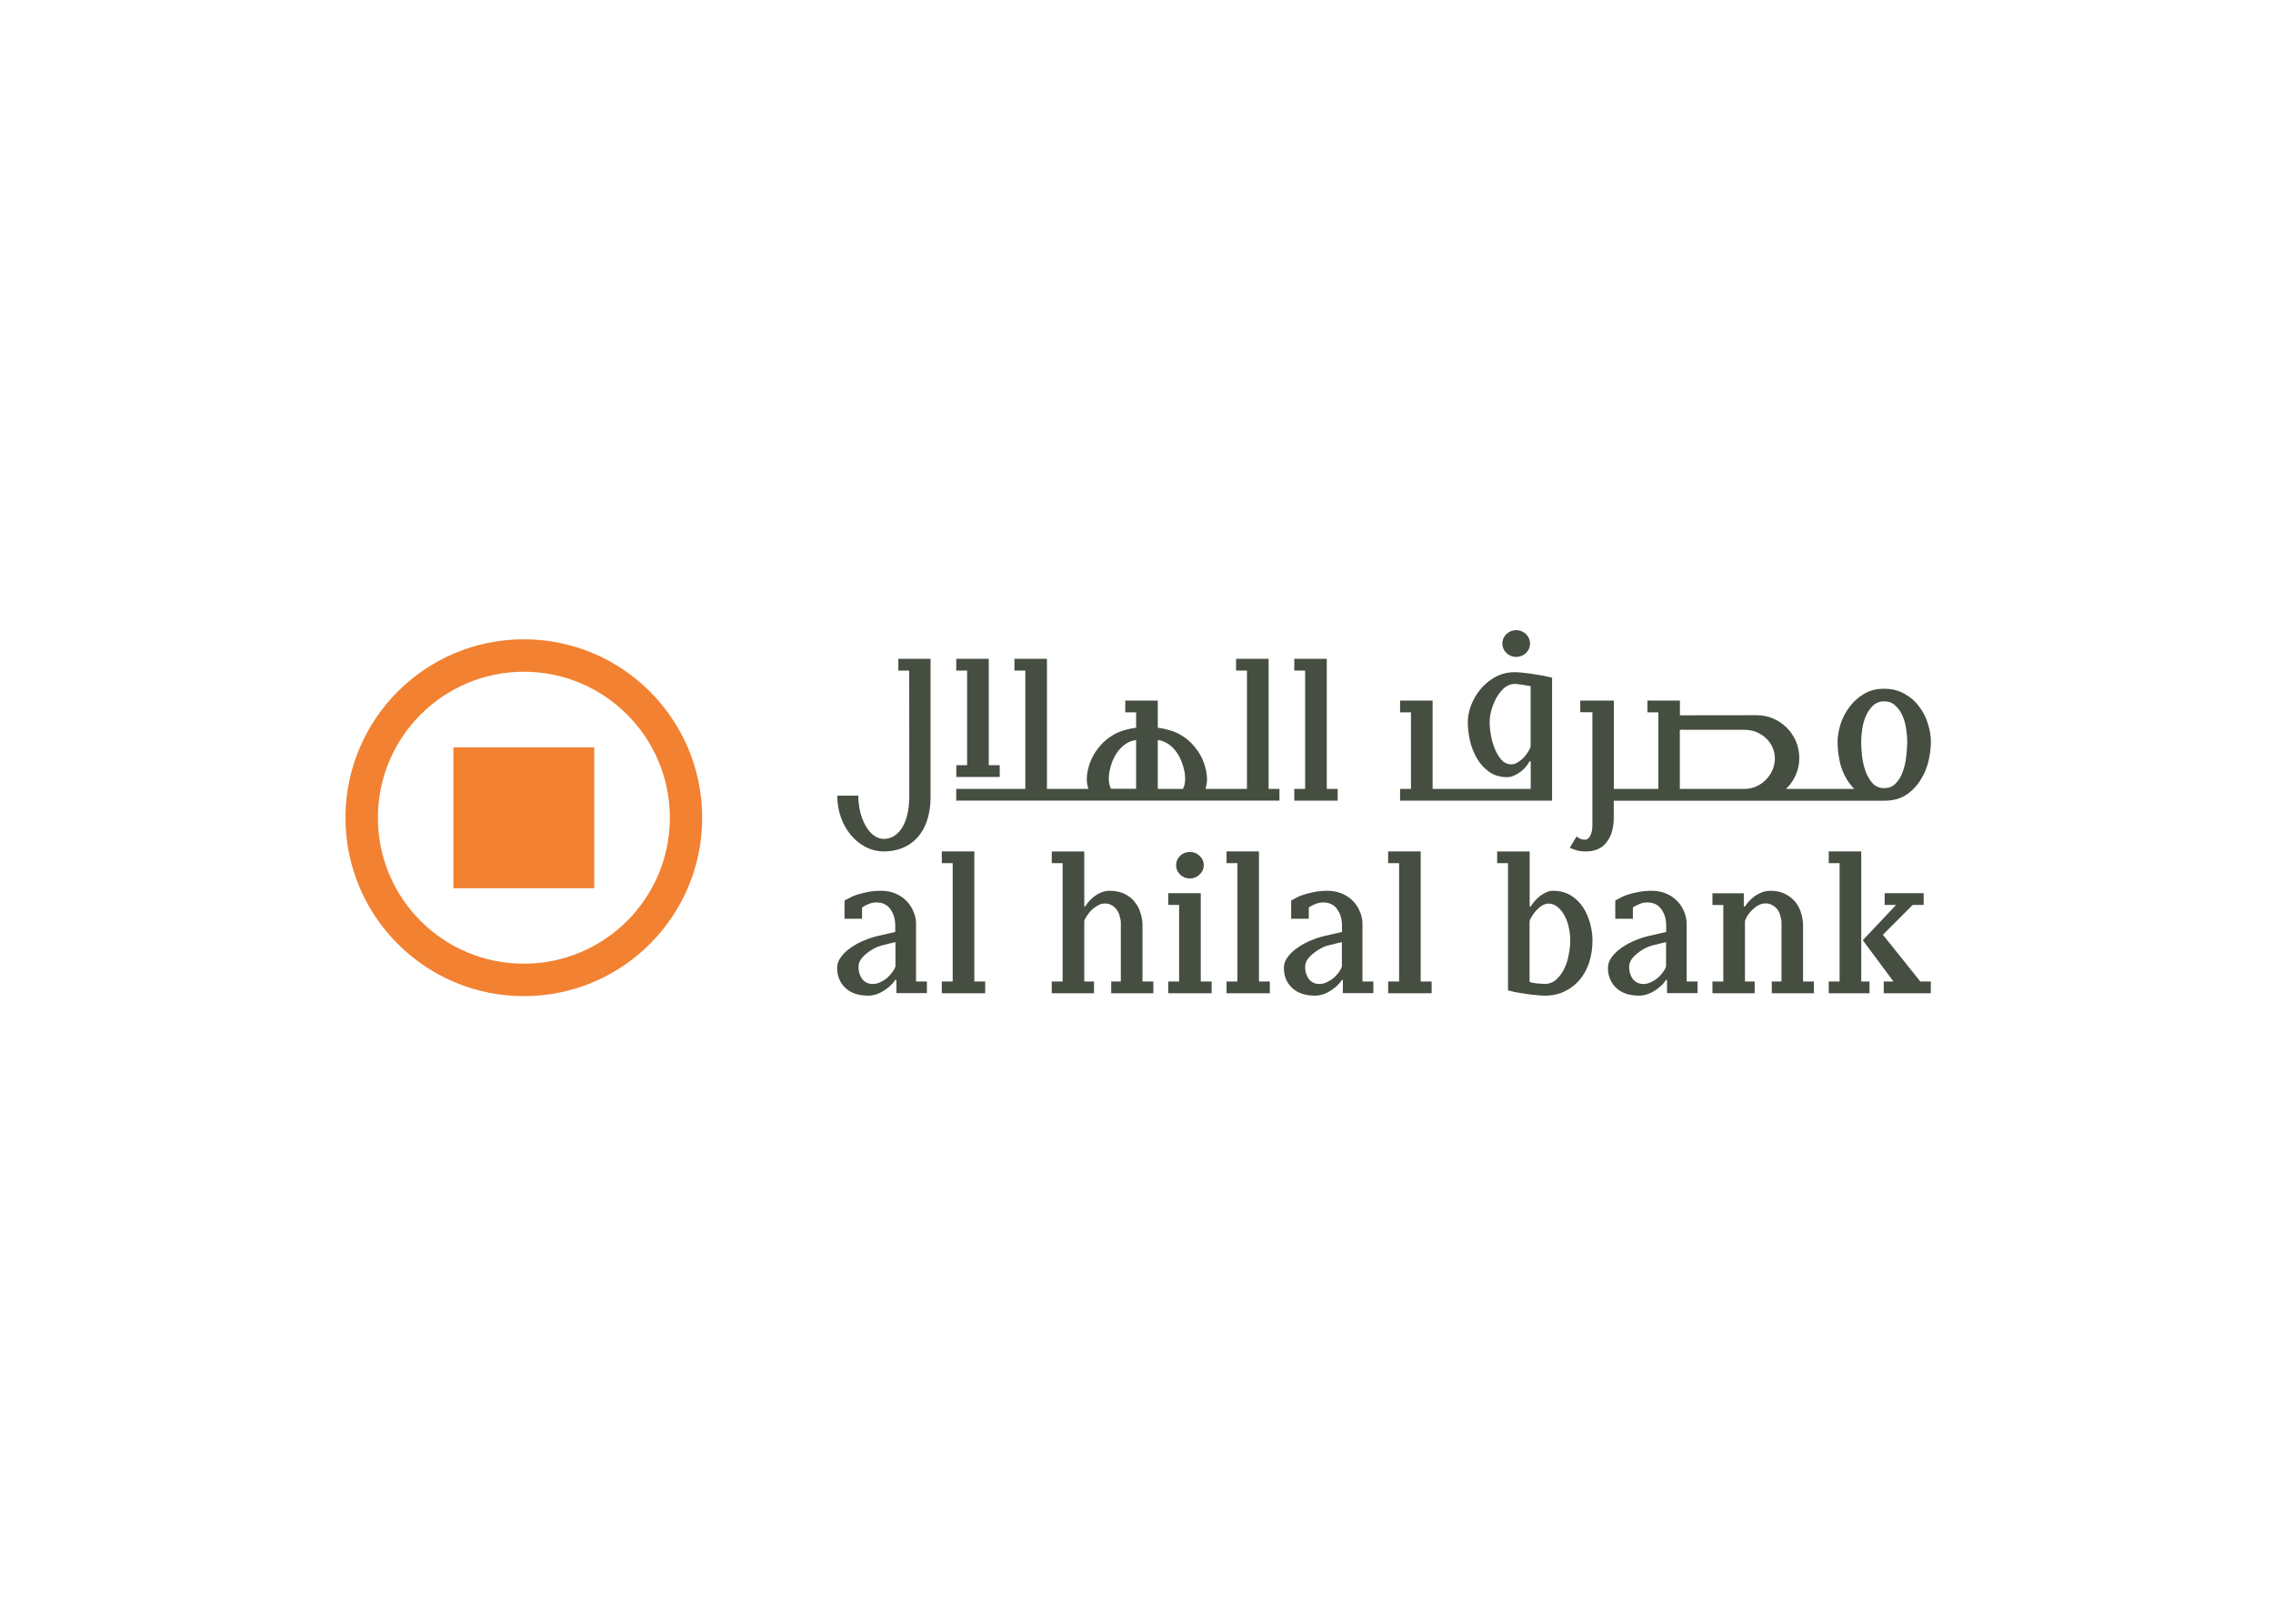 <svg clip-rule="evenodd" fill-rule="evenodd" stroke-linejoin="round" stroke-miterlimit="2" viewBox="0 0 560 400" xmlns="http://www.w3.org/2000/svg"><g fill-rule="nonzero" transform="matrix(.237 0 0 .237 37.717 18.297)"><path d="m233.7 772.8c0 83.8 67.9 151.7 151.7 151.7s151.8-67.9 151.8-151.7-68-151.8-151.8-151.8c-83.8.1-151.7 68-151.7 151.8m-33.7 0c0-102.4 83-185.5 185.4-185.5s185.4 83.1 185.4 185.5-83 185.4-185.4 185.4-185.4-83-185.4-185.4zm112.2 73.2v-146.4h146.4v146.4z" fill="#f28131"/><g fill="#454e40"><path d="m772.7 941.5v13.6h31.7v-12.1h-11.3v-60c0-4.6-.9-9-2.9-13.2-1.8-4.2-4.3-8-7.6-11.1-3.1-3.1-7-5.6-11.5-7.4-4.4-1.8-9.3-2.6-14.7-2.6-5.1 0-9.9.5-14.1 1.4-4.1.8-7.9 1.8-11.3 2.9-3.2 1.1-5.8 2.3-7.9 3.5l-4.3 2.3v19h18.2v-11.6c1.3-1.3 4.1-2.6 5.6-3.2 2.8-1.4 5.9-2.2 9.2-2.2 6.4 0 11.4 2.3 14.8 7.2 3.3 4.7 4.9 10.3 4.9 16.7v6.8l-18.7 4.3c-4.2 1-8.8 2.5-13.8 4.6-4.8 1.9-9.3 4.4-13.5 7.3-4.1 2.8-7.6 6-10.3 9.7-2.7 3.5-4.1 7.4-4.1 11.4 0 8.4 2.8 15.3 8.4 20.7 5.7 5.5 13.7 8.2 24.1 8.2 6.8 0 13.1-2.9 18.5-6.8 2.5-1.8 4.6-3.6 6.2-5.4 1.7-2 2.7-3.3 3-4.2zm-15.2-36 14.2-3.5v25.2c-.5 2-1.7 4-2.9 5.7-1.4 2-3.2 4-5.3 6-2.1 1.8-4.5 3.4-7.3 4.7-2.6 1.3-5.3 2-8 2-4.5 0-8.2-1.7-11-5.1-2.6-3.5-3.9-7.6-3.9-12.5 0-2.8.8-5.4 2.4-7.9 1.7-2.4 3.8-4.6 6.2-6.4 2.4-2 5-3.7 7.6-5.1 3-1.5 5.6-2.5 8-3.1z"/><path d="m819.9 943v12.2h45.1v-12.2h-11.3v-135.2h-33.8v12.2h11.3v123z"/><path d="m996 943v12.2h43.8v-12.2h-11.3v-58.9c0-3.7-.6-7.7-1.9-11.8-1.1-4.2-3-8.1-5.8-11.5-2.6-3.6-6.1-6.5-10.5-8.6-4.2-2.3-9.5-3.5-15.9-3.5-3.4 0-6.5.7-9.4 2-2.9 1.2-5.4 2.8-7.6 4.7-2.2 1.8-4 3.7-5.6 5.6-1.4 1.8-2.3 3.1-2.7 4l-1.1-.2v-57h-33.8v12.2h11.3v123h-11.3v12.2h43.9v-12.2h-10.1v-62.7c.1-1.1.9-2.7 2.2-4.7 1.3-2.1 2.8-4.2 4.7-6.2 2-2 4.2-3.7 6.6-5.1 2.5-1.6 5.1-2.4 7.9-2.4 2.9 0 5.4.7 7.5 2 2.2 1.3 3.9 3 5.2 5 1.3 1.9 2.2 4 2.8 6.5.7 2.3 1.1 4.5 1.1 6.7v60.9z"/><path d="m1087.8 831.9c2.9-2.7 4.4-6 4.4-9.8 0-3.9-1.5-7.1-4.4-9.8-2.8-2.7-6.2-4-10.1-4-7.7 0-14.2 5.9-14.2 13.8s6.5 13.8 14.2 13.8c3.9 0 7.3-1.3 10.1-4m-32.5 111.1v12.2h45.1v-12.2h-11.3v-91.8h-33.8v12.2h11.3v79.6z"/><path d="m1115.9 943v12.2h45v-12.2h-11.3v-135.2h-33.7v12.2h11.3v123z"/><path d="m1236.8 941.5v13.6h31.7v-12.1h-11.3v-60c0-4.6-1-9-2.9-13.2-1.8-4.2-4.3-8-7.6-11.1-3.2-3.1-7-5.6-11.6-7.4-4.4-1.8-9.3-2.6-14.6-2.6-5.1 0-9.8.5-14.1 1.4-4.2.8-7.9 1.8-11.2 2.9-3.2 1.1-5.8 2.3-7.8 3.5l-4.3 2.3v19h18.3v-11.6c1.3-1.3 4.1-2.6 5.6-3.2 2.9-1.4 6-2.2 9.3-2.2 6.4 0 11.4 2.3 14.7 7.2 3.3 4.7 4.9 10.3 4.9 16.7v6.8l-18.7 4.3c-4.2 1-8.7 2.5-13.7 4.6-4.8 1.9-9.4 4.4-13.5 7.3-4.2 2.8-7.6 6-10.4 9.7-2.7 3.5-4.1 7.4-4.1 11.4 0 8.4 2.8 15.3 8.4 20.7 5.7 5.5 13.8 8.2 24.1 8.2 6.8 0 13.1-2.9 18.5-6.8 2.5-1.8 4.5-3.6 6.2-5.4 1.7-2 2.7-3.3 3.1-4.2zm-15.2-36 14.2-3.5v25.2c-.5 2-1.7 4-2.8 5.7-1.4 2-3.2 4-5.3 6-2.1 1.8-4.6 3.4-7.3 4.7-2.6 1.3-5.3 2-8 2-4.5 0-8.2-1.7-10.9-5.1-2.6-3.5-3.9-7.6-3.9-12.5 0-2.8.8-5.4 2.4-7.9 1.7-2.4 3.8-4.6 6.2-6.4 2.4-2 5-3.7 7.6-5.1 2.7-1.5 5.3-2.5 7.8-3.1z"/><path d="m1283.9 943v12.2h45.2v-12.2h-11.4v-135.2h-33.8v12.2h11.4v123z"/><path d="m1493 922.7c2.2-7 3.3-14.5 3.3-22.2 0-11.6-3.2-24.2-9.5-34.1-3.1-5-7.4-9.3-12.6-12.6-5.2-3.4-11.5-5.1-18.9-5.1-2.8 0-5.6.7-8.3 2.2-2.8 1.4-5.2 3-7.2 4.9-2.1 1.8-3.8 3.7-5.2 5.6-1.4 1.8-2.2 3-2.4 3.6l-1.2-.2v-57h-33.8v12.2h11.3v132.2c2.4.7 5.1 1.3 8.3 2l10.7 1.7c3.6.6 7.1 1 10.4 1.2 3.3.4 6.3.6 8.7.6 7.9 0 14.9-1.5 20.9-4.5 6.2-3 11.4-7.1 15.7-12.2 4.4-5.3 7.6-11.4 9.8-18.3m-21.3-35.6c1 4.5 1.5 8.9 1.5 13.3 0 4.8-.6 9.8-1.7 15.2-1.8 9.5-5.6 19-13 25.5-3.3 2.9-7.4 4.4-11.9 4.4-2.9 0-5.9-.4-8.7-.6-1.4-.3-2.8-.5-4-.6-1.1-.2-2-.5-3-1v-62.9c.5-2.9 4.4-8.2 6.2-10.4 3.4-3.9 8.2-8 13.6-8 3.5 0 6.7 1.3 9.5 3.7 2.8 2.3 5.2 5.3 7.1 9 2 3.6 3.5 7.7 4.4 12.4z"/><path d="m1573.8 941.5v13.6h31.7v-12.1h-11.3v-60c0-4.6-1-9-2.9-13.2-1.8-4.2-4.3-8-7.6-11.1-3.1-3.1-7-5.6-11.5-7.4-4.4-1.8-9.3-2.6-14.6-2.6-5.2 0-9.9.5-14.2 1.4-4.2.8-7.9 1.8-11.3 2.9-3.2 1.1-5.8 2.3-7.8 3.5l-4.3 2.3v19h18.3v-11.6c1.3-1.3 4.1-2.6 5.6-3.2 2.9-1.4 6-2.2 9.3-2.2 6.5 0 11.4 2.3 14.8 7.2 3.3 4.7 4.9 10.3 4.9 16.7v6.8l-18.7 4.3c-4.2 1-8.8 2.5-13.8 4.6-4.8 1.9-9.3 4.4-13.5 7.3-4.2 2.8-7.6 6-10.4 9.7-2.7 3.5-4.1 7.4-4.1 11.4 0 8.4 2.8 15.3 8.4 20.7 5.7 5.5 13.7 8.2 24.1 8.2 6.8 0 13.1-2.9 18.5-6.8 2.5-1.8 4.5-3.6 6.2-5.4 1.7-2 2.7-3.3 3.1-4.2zm-15.2-36 14.2-3.5v25.2c-.6 2-1.7 4-2.9 5.7-1.4 2-3.2 4-5.3 6-2.1 1.8-4.6 3.4-7.3 4.7-2.6 1.3-5.3 2-8 2-4.5 0-8.2-1.7-11-5.1-2.6-3.5-3.9-7.6-3.9-12.5 0-2.8.8-5.4 2.4-7.9 1.7-2.4 3.8-4.6 6.2-6.4 2.4-2 4.9-3.7 7.6-5.1 2.9-1.5 5.6-2.5 8-3.1z"/><path d="m1654.8 880.2c.3-1.3 1.1-3 2.2-5 1.3-2 2.9-4 4.7-6 3.9-3.9 8.8-7.4 14.5-7.4 2.9 0 5.3.7 7.4 2 2.2 1.2 3.9 2.8 5.3 4.8 1.3 1.9 2.2 4 2.8 6.5.7 2.3 1.1 4.6 1.1 6.9v61h-10.1v12.2h43.8v-12.2h-11.3v-58.2c0-4.1-.6-8.3-1.9-12.6-2.6-9.1-8.2-15.9-16.7-20.2-4.2-2.2-9.4-3.3-15.4-3.3-6.6 0-12.7 2.8-17.9 6.8-2.2 1.8-4 3.7-5.6 5.6-1.5 1.8-2.5 3.1-2.9 4l-1.2-.2v-13.6h-32.6v12.2h11.3v79.5h-11.3v12.2h43.9v-12.2h-10.1z"/><path d="m1799.1 943v12.2h48.9v-12.2h-10.9l-38.9-48.6 31-31h11.4v-12.2h-40.6v12.2h11.9l-34.6 36.7 31.9 42.9zm-57.2 0v12.2h42.4v-12.2h-8.6v-135.2h-33.8v12.2h11.3v123z"/><path d="m1417 577.8c8 0 14.4 6.3 14.4 13.9 0 7.7-6.4 13.9-14.4 13.9s-14.4-6.2-14.4-13.9c0-7.6 6.4-13.9 14.4-13.9m15 120.9v-62.7c-1.1-.3-2.1-.4-3.2-.5l-4.4-.8c-1.6-.3-3.1-.5-4.7-.6-1.6-.3-2.9-.4-4.1-.4-4.2 0-8 1.5-11.3 4.4-3.1 2.8-5.8 6.3-8.1 10.4-2.1 4-3.8 8.2-5.1 12.7-1.1 4.5-1.7 8.5-1.7 12.1 0 3.9.4 8.5 1.3 13.5 1.5 8.8 4.9 18.8 10.9 25.7 2.9 3.1 6.3 4.8 10.3 4.8 2.4 0 4.7-.7 6.8-2.2 2.3-1.4 4.4-3.1 6.2-4.9 2.5-2.8 6.3-7.9 7.1-11.5zm0 15.6-1.2-.2c-.4 1-1.3 2.5-2.8 4.5-3.2 4.3-7.5 7.7-12.3 9.9-2.6 1.4-5.3 2.1-8.1 2.1-7.2 0-13.3-1.8-18.5-5.4-5.1-3.6-9.3-8.1-12.6-13.6s-5.8-11.7-7.5-18.5c-1.5-6.8-2.3-13.4-2.3-19.8 0-5.1 1-10.6 3.1-16.6 2.2-6.1 5.4-11.7 9.5-16.8 4.1-5.2 9.3-9.6 15.3-13 6.2-3.6 13.2-5.4 21.1-5.4 2.9 0 6.3.3 10.4.8 4 .4 8 1 12 1.7 3.9.6 7.3 1.2 10.4 1.9l5.8 1.3v127.8h-158v-12.2h11.3v-79.6h-11.3v-12.2h33.8v91.8h102v-28.5zm390.4-33.4c-.6-4.8-1.8-9.4-3.6-13.6-1.9-4.4-4.3-8.1-7.5-10.9-3.1-3.1-7-4.6-11.8-4.6-4.6 0-8.5 1.5-11.6 4.4-6.6 6.3-9.8 15.5-11.2 24.3-.7 4.8-1.1 9.2-1.1 13.3 0 4.3.3 9.3.9 14.8.7 5.5 1.9 10.8 3.6 15.8 1.8 4.8 4.2 9 7.3 12.5 3.1 3.4 7.2 5.1 12.1 5.1s9-1.6 12-4.9c3.2-3.2 5.7-7.2 7.3-12.1 1.8-4.8 3-10 3.6-15.6.7-5.7 1.1-10.9 1.1-15.7 0-3.8-.4-8-1.1-12.8zm-235.3 61.9h67.4c17.4 0 31.4-15.2 31.4-31.6 0-16.5-14.1-29.8-31.4-29.8h-67.4zm124.2-32.1c0 12.7-5.4 24.1-13.8 32.1h70.9c-7.9-8-13-18.3-15.3-29.6-1.4-7.1-2-13.5-2-19.3 0-5.4.9-11.4 2.9-17.9s5.1-12.5 9.1-17.9c4.1-5.6 9.2-10.3 15.2-13.9 6-3.7 13-5.5 21.2-5.5 8.1 0 15.2 1.8 21.2 5.3 6.2 3.4 11.3 7.8 15.2 13.3 4.1 5.3 7.2 11.3 9.1 17.9 2.1 6.5 3.1 12.8 3.1 18.8 0 5.3-.7 11.6-2.2 18.7-1.5 6.9-4.1 13.6-8 19.9-3.7 6.3-8.7 11.7-15 16.1-6.2 4.2-13.9 6.4-23.4 6.4h-281.1v18.6c0 4-.5 8-1.5 12-1 4.1-2.6 7.9-4.9 11.1-5.4 8.2-13.3 11-22.9 11-4.8 0-7.6-.5-10.8-1.7-2.6-.8-4.5-1.6-5.6-2.1l7.1-11.8c.6.5 1.6 1.2 2.7 1.9 1.8 1 3.7 1.5 5.8 1.5 2.7 0 4.7-1.7 6-4.8 1.3-2.9 1.9-6.1 1.9-9.7v-118h-12.6v-12.1h34.9v91.8h46.3v-79.6h-11.4v-12.2h33.8v15.3l79.8-.1c24.4 0 44.3 19.9 44.3 44.5zm-525 32.1h11.3v-123h-11.3v-12.2h33.8v135.2h11.3v12.2h-45.1zm-351.4-24.6h11.3v-98.4h-11.3v-12.2h33.8v110.6h11.4v12.2h-45.1v-12.2zm-101.8 31.6c0 24.2 11.8 45 26.5 45s26.5-15.2 26.5-44.4l-.1-130.6h-11.3v-12.2h33.5v143.5c0 38.7-21.7 56.7-48.5 56.7s-48.5-26-48.5-58zm288.8-7v-50.8c-10.6 1.2-20.4 10-25.4 24.1-3.7 10.9-4.1 20.4-.7 26.6h26.1zm22.5-50.8v50.8h26.2c3.3-6.2 3-15.8-.8-26.6-4.9-14.2-14.8-23-25.4-24.2zm-22.5-28.8h-11.3v-12.2h33.8v28.2c8.7 1.1 17.3 3.7 23.3 7.2 6.1 3.4 11.2 7.8 15.3 13 4.2 5.1 7.4 10.7 9.5 16.8 2.1 6 3.1 11.4 3.1 16.6 0 3.7-.6 6.9-1.6 10h43.1v-123h-11.3v-12.2h33.8v135.2h11.3v12.2h-336v-12.2h71.8v-123h-11.3v-12.2h33.8v135.2h43.1c-1-3.1-1.7-6.3-1.7-10 0-5.1 1.1-10.6 3.1-16.6 2.2-6.1 5.4-11.7 9.6-16.8 4.2-5.3 9.3-9.6 15.3-13 5.9-3.5 14.7-6.1 23.3-7.2z"/></g></g></svg>